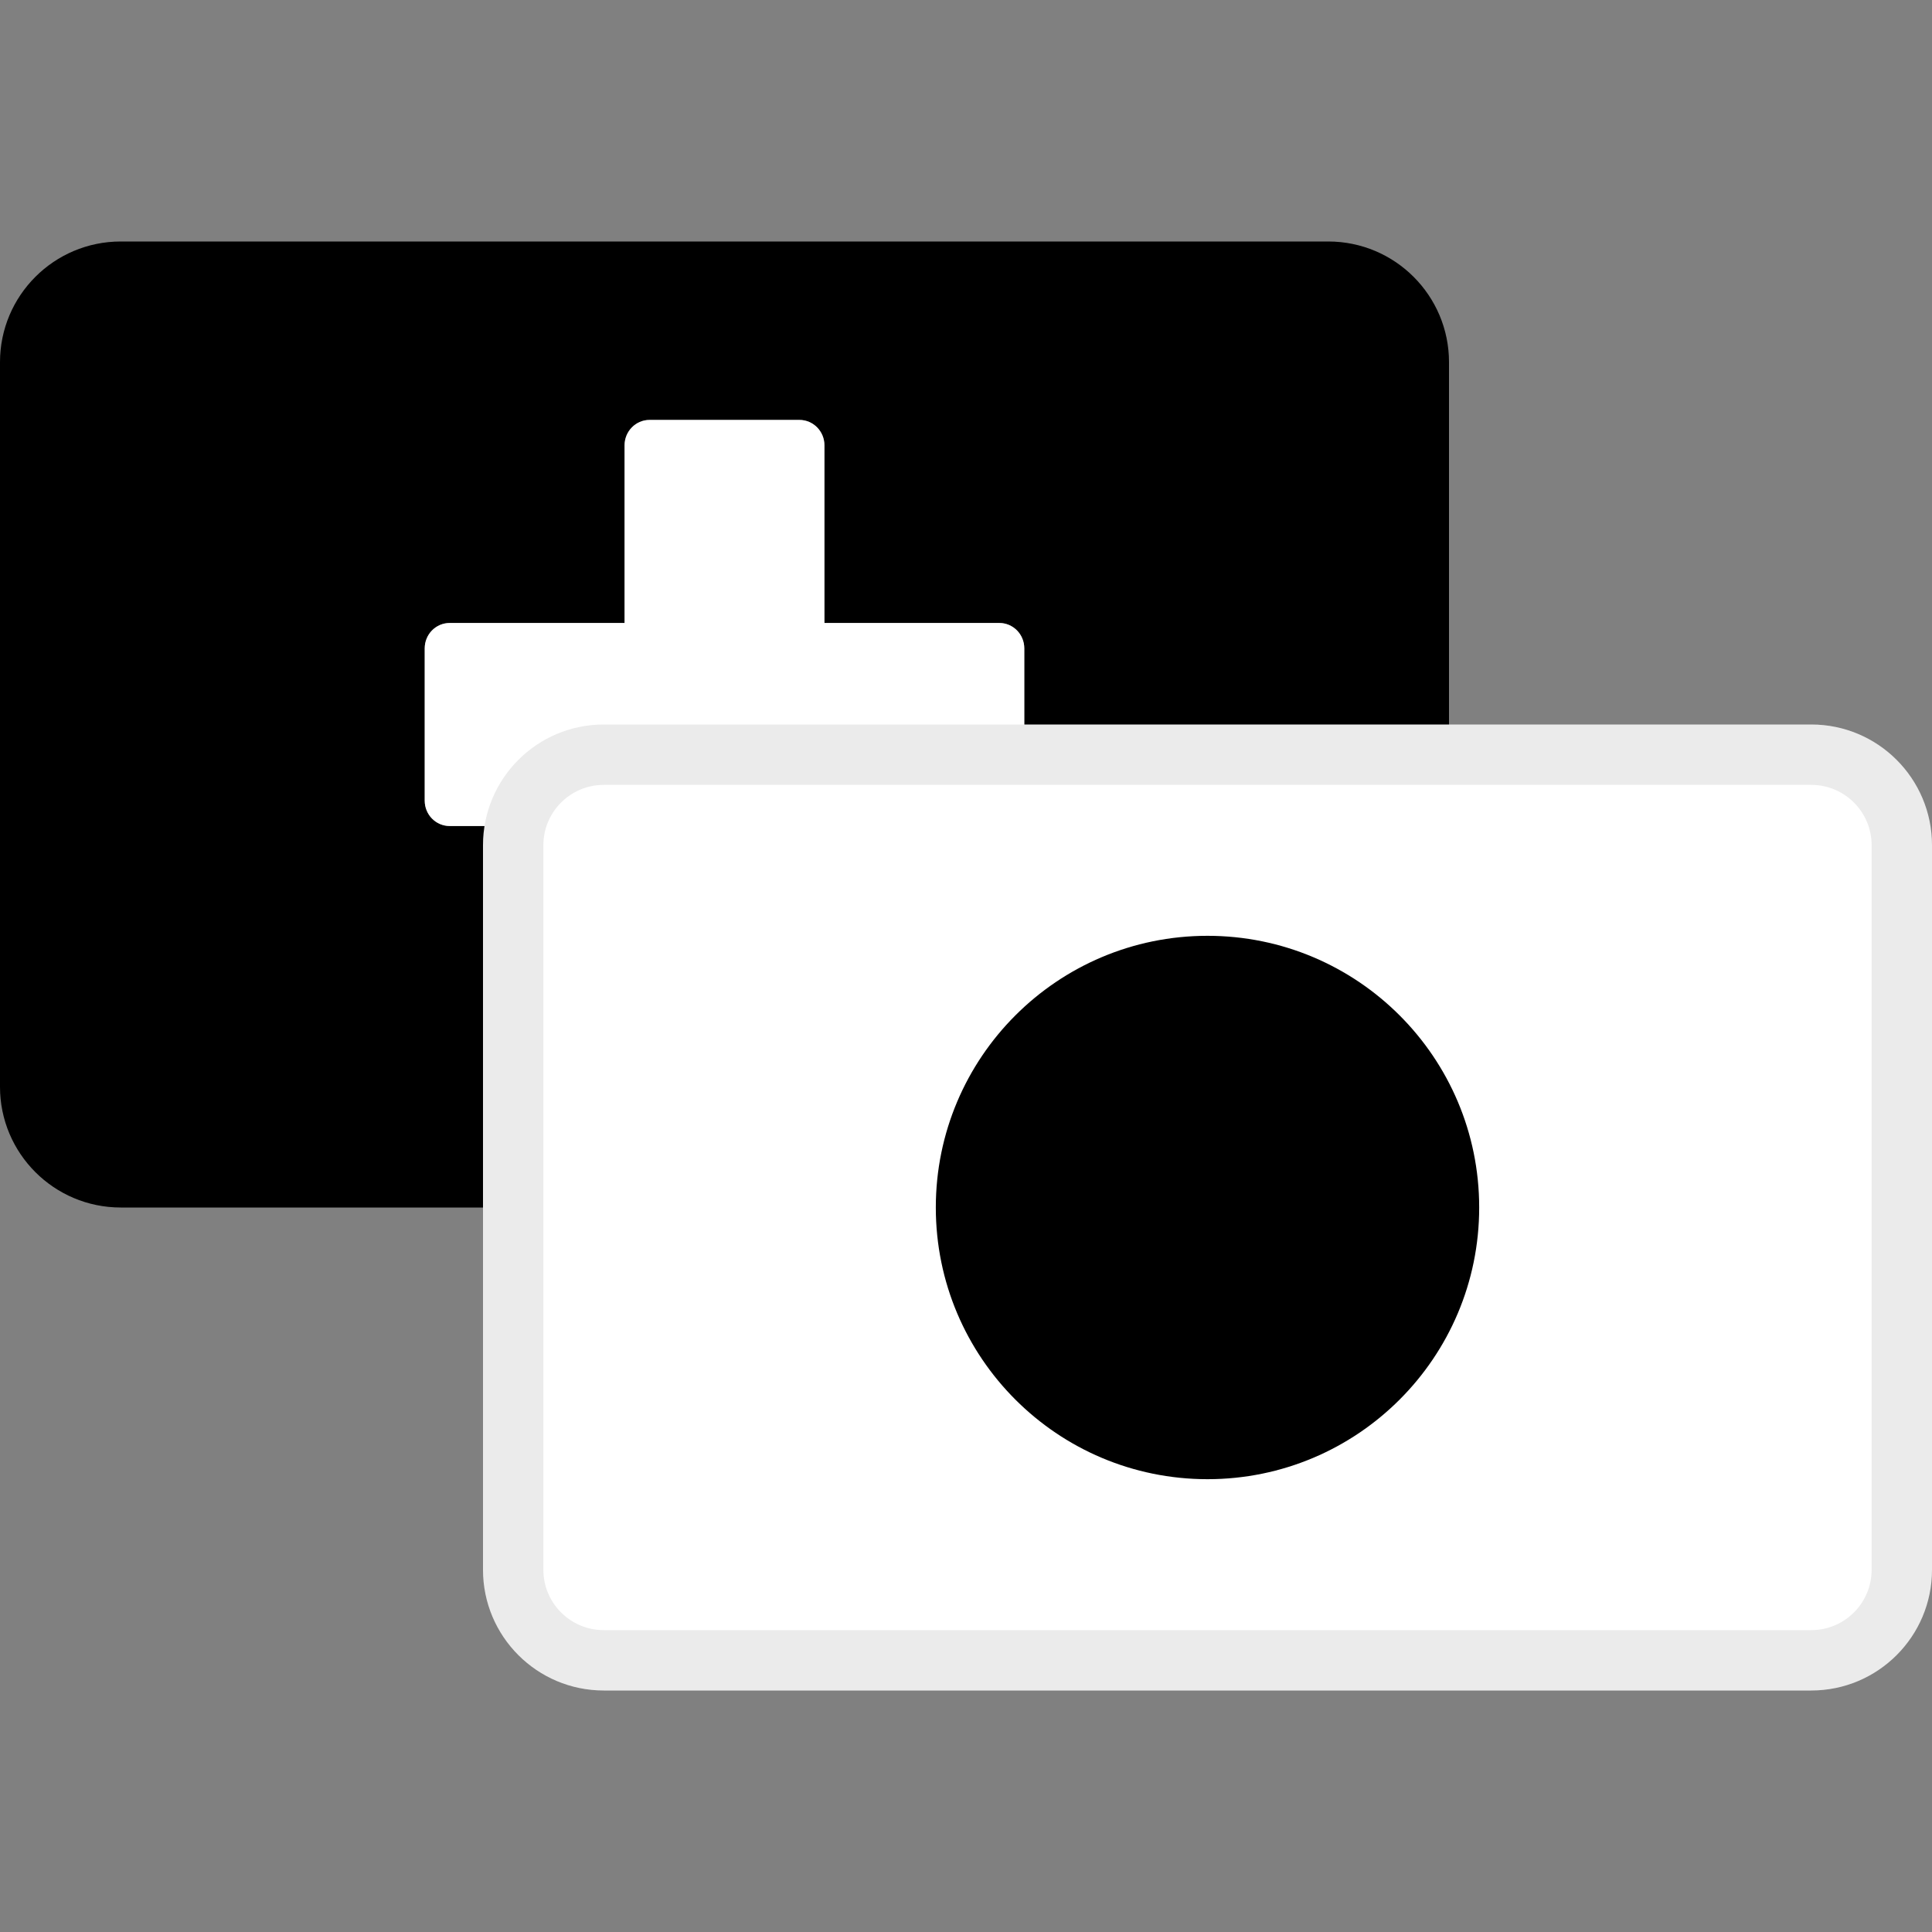 <svg width="72" height="72" viewBox="0 0 72 72" fill="none" xmlns="http://www.w3.org/2000/svg">
<rect x="0" y="0" width="72" height="72" fill="#808080" stroke="none"/>
<path fill-rule="evenodd" clip-rule="evenodd" d="M4.5 9H49.5C51.985 9 54 11.015 54 13.5V40.5C54 42.985 51.985 45 49.5 45H4.5C2.015 45 0 42.985 0 40.5V13.5C0 11.015 2.015 9 4.5 9ZM30.724 23.217H37.242C37.756 23.217 38.172 23.64 38.172 24.162V29.837C38.172 30.36 37.756 30.783 37.242 30.783H30.724V37.404C30.724 37.926 30.307 38.35 29.793 38.35H24.207C23.693 38.35 23.276 37.926 23.276 37.404V30.783H16.759C16.244 30.783 15.828 30.36 15.828 29.838V24.163C15.828 23.64 16.244 23.217 16.759 23.217H23.276V16.596C23.276 16.074 23.693 15.65 24.207 15.65H29.793C30.307 15.65 30.724 16.074 30.724 16.596V23.217Z" fill="#F44336" style="fill:#F44336;fill:color(display-p3 0.957 0.263 0.212);fill-opacity:1;"/>
<path d="M37.242 23.217H30.724V16.596C30.724 16.074 30.307 15.65 29.793 15.65H24.207C23.693 15.65 23.276 16.074 23.276 16.596V23.217H16.759C16.244 23.217 15.828 23.64 15.828 24.163V29.838C15.828 30.36 16.244 30.783 16.759 30.783H23.276V37.404C23.276 37.926 23.693 38.35 24.207 38.35H29.793C30.307 38.35 30.724 37.926 30.724 37.404V30.783H37.242C37.756 30.783 38.172 30.36 38.172 29.837V24.162C38.172 23.64 37.756 23.217 37.242 23.217Z" fill="white" style="fill:white;fill-opacity:1;"/>
<path fill-rule="evenodd" clip-rule="evenodd" d="M49.5 11.25H4.5C3.257 11.25 2.25 12.257 2.25 13.5V40.5C2.25 41.743 3.257 42.75 4.5 42.75H49.5C50.743 42.75 51.75 41.743 51.75 40.5V13.5C51.75 12.257 50.743 11.25 49.5 11.25ZM4.5 9C2.015 9 0 11.015 0 13.5V40.5C0 42.985 2.015 45 4.5 45H49.5C51.985 45 54 42.985 54 40.5V13.5C54 11.015 51.985 9 49.5 9H4.5Z" fill="black" fill-opacity="0.08" style="fill:black;fill-opacity:0.08;"/>
<path d="M18 31.5C18 29.015 20.015 27 22.5 27H67.5C69.985 27 72 29.015 72 31.5V58.5C72 60.985 69.985 63 67.5 63H22.5C20.015 63 18 60.985 18 58.5V31.5Z" fill="white" style="fill:white;fill-opacity:1;"/>
<path fill-rule="evenodd" clip-rule="evenodd" d="M67.5 29.25H22.5C21.257 29.25 20.25 30.257 20.25 31.5V58.5C20.25 59.743 21.257 60.75 22.5 60.75H67.5C68.743 60.75 69.75 59.743 69.75 58.5V31.5C69.75 30.257 68.743 29.25 67.5 29.25ZM22.5 27C20.015 27 18 29.015 18 31.5V58.5C18 60.985 20.015 63 22.5 63H67.5C69.985 63 72 60.985 72 58.5V31.5C72 29.015 69.985 27 67.5 27H22.5Z" fill="black" fill-opacity="0.08" style="fill:black;fill-opacity:0.08;"/>
<path d="M55.125 45C55.125 50.592 50.592 55.125 45 55.125C39.408 55.125 34.875 50.592 34.875 45C34.875 39.408 39.408 34.875 45 34.875C50.592 34.875 55.125 39.408 55.125 45Z" fill="#ED293F" style="fill:#ED293F;fill:color(display-p3 0.929 0.161 0.247);fill-opacity:1;"/>
</svg>
